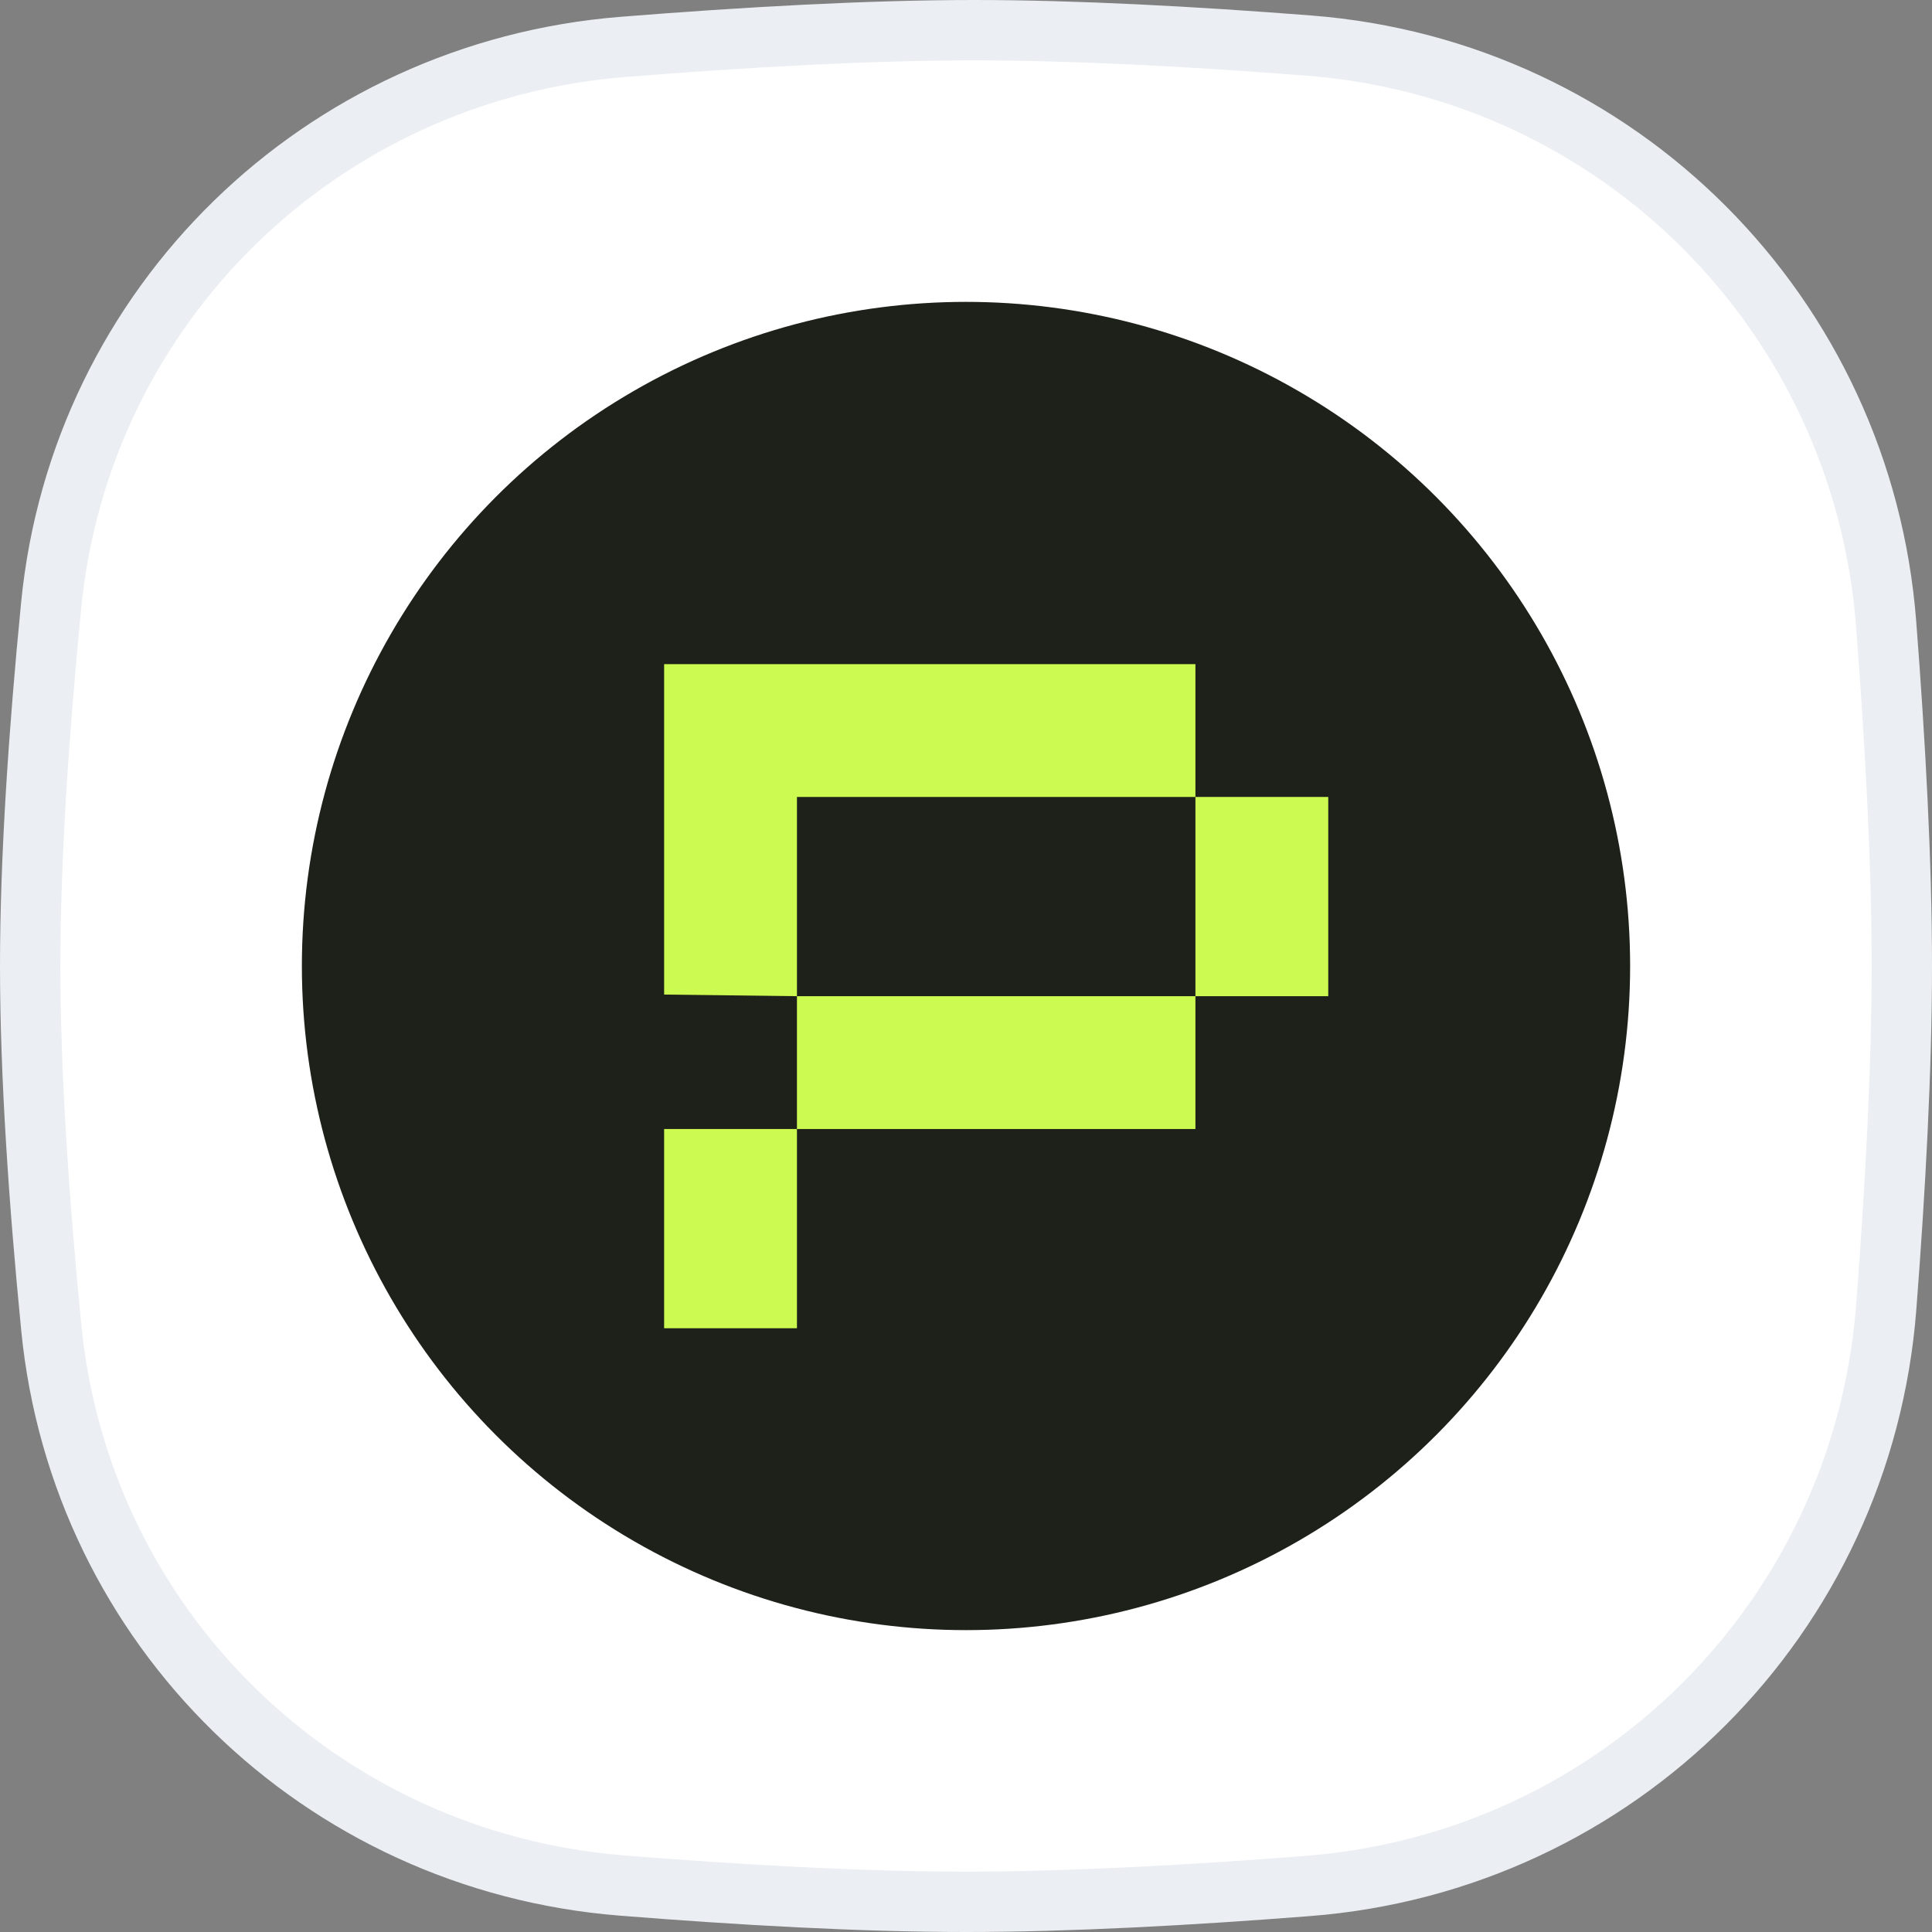 <svg width="32" height="32" viewBox="0 0 32 32" fill="none" xmlns="http://www.w3.org/2000/svg">
<rect x="0" y="0" width="32" height="32" fill="#808080" stroke="none"/>
<g clip-path="url(#clip0_13301_1508)">
<path d="M16.138 0.5C17.806 0.5 19.755 0.605 21.679 0.755C26.805 1.153 30.844 5.203 31.24 10.33C31.392 12.297 31.5 14.294 31.5 16C31.5 17.701 31.393 19.691 31.242 21.651C30.846 26.787 26.794 30.839 21.658 31.238C19.688 31.392 17.694 31.5 16 31.5C14.276 31.5 12.265 31.387 10.297 31.23C5.308 30.83 1.336 26.963 0.849 21.986C0.646 19.918 0.5 17.798 0.5 16C0.5 14.208 0.645 12.095 0.847 10.033C1.333 5.048 5.318 1.177 10.317 0.777C12.331 0.616 14.389 0.5 16.138 0.5Z" fill="white" stroke="#EBEEF2"/>
<circle cx="16" cy="16" r="11" fill="#1E2119"/>
<path d="M13.2 22H11V18.7H13.2V22Z" fill="#CDFA50"/>
<path d="M19.8 18.7H13.2V16.5H19.8V18.7Z" fill="#CDFA50"/>
<path d="M22 16.5H19.8V13.2H22V16.5Z" fill="#CDFA50"/>
<path d="M19.8 13.2L13.2 13.2V16.5L11 16.473V11H19.8V13.2Z" fill="#CDFA50"/>
</g>
<defs>
<clipPath id="clip0_13301_1508">
<rect width="32" height="32" fill="white"/>
</clipPath>
</defs>
</svg>
